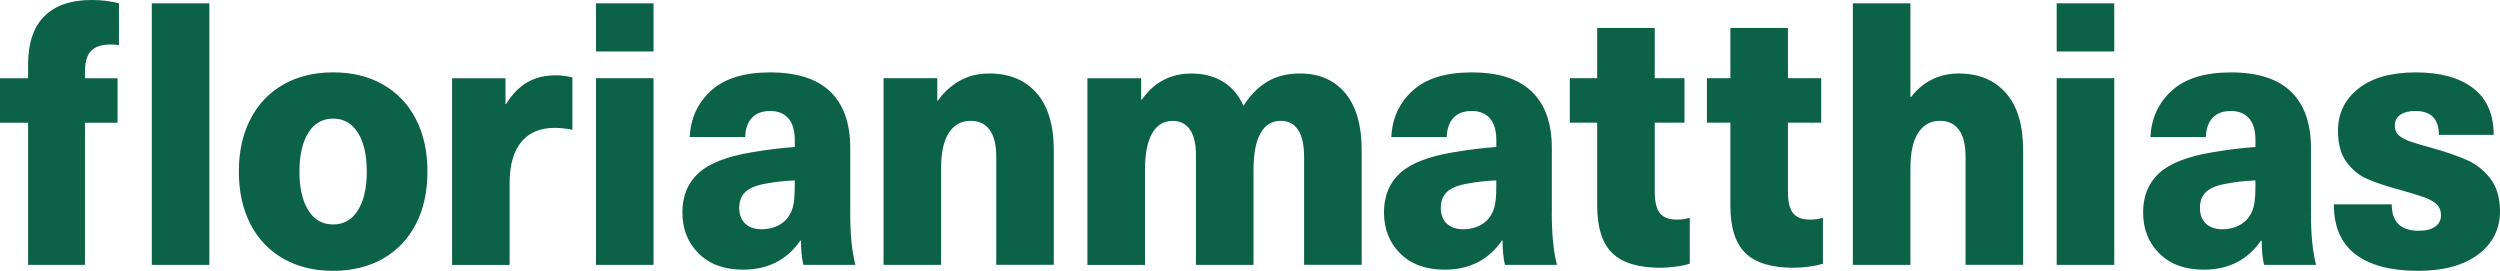 <svg width="120" height="13" viewBox="0 0 120 13" fill="none" xmlns="http://www.w3.org/2000/svg">
<path d="M4.395 0C4.871 0 5.31 0.054 5.71 0.159V2.17C5.599 2.145 5.465 2.136 5.31 2.136C4.887 2.136 4.578 2.236 4.379 2.434C4.18 2.635 4.078 2.968 4.078 3.439V3.757H5.643V5.89H4.078V12.713H1.348V5.89H0V3.757H1.348V3.106C1.348 2.072 1.609 1.296 2.129 0.779C2.652 0.257 3.408 0 4.395 0ZM7.287 12.713H10.05V0.159H7.287V12.713ZM19.961 5.714C20.333 6.431 20.518 7.271 20.518 8.236C20.518 9.201 20.333 10.041 19.961 10.759C19.589 11.477 19.062 12.028 18.38 12.417C17.698 12.804 16.9 13 15.992 13C15.081 13 14.285 12.806 13.603 12.417C12.921 12.03 12.394 11.477 12.022 10.759C11.65 10.041 11.465 9.201 11.465 8.236C11.465 7.271 11.65 6.431 12.022 5.714C12.394 4.996 12.921 4.445 13.603 4.056C14.285 3.669 15.083 3.473 15.992 3.473C16.902 3.473 17.698 3.666 18.38 4.056C19.062 4.443 19.589 4.996 19.961 5.714ZM17.605 8.234C17.605 7.448 17.464 6.826 17.18 6.373C16.898 5.92 16.5 5.694 15.989 5.694C15.478 5.694 15.083 5.92 14.799 6.373C14.517 6.826 14.373 7.445 14.373 8.234C14.373 9.023 14.514 9.642 14.799 10.095C15.081 10.548 15.478 10.774 15.989 10.774C16.5 10.774 16.895 10.548 17.18 10.095C17.464 9.642 17.605 9.023 17.605 8.234ZM25.311 3.95C24.922 4.173 24.585 4.521 24.296 4.991H24.264V3.757H21.7V12.716H24.462V8.783C24.462 7.925 24.647 7.269 25.02 6.816C25.392 6.363 25.926 6.138 26.626 6.138C26.881 6.138 27.165 6.167 27.475 6.226V3.72C27.221 3.649 26.952 3.615 26.675 3.615C26.155 3.615 25.699 3.725 25.311 3.95ZM28.608 2.469H31.37V0.159H28.608V2.469ZM28.608 12.713H31.37V3.755H28.608V12.713ZM40.81 10.191C40.81 11.249 40.893 12.089 41.06 12.713H38.563C38.484 12.385 38.447 11.996 38.447 11.55H38.415C37.772 12.478 36.857 12.944 35.668 12.944C34.769 12.944 34.059 12.687 33.537 12.167C33.014 11.65 32.755 10.992 32.755 10.193C32.755 9.405 33.014 8.778 33.53 8.307C34.045 7.837 34.908 7.502 36.119 7.303C36.817 7.186 37.495 7.102 38.149 7.056V6.738C38.149 6.255 38.043 5.9 37.832 5.67C37.622 5.44 37.333 5.327 36.968 5.327C36.591 5.327 36.299 5.435 36.094 5.653C35.888 5.871 35.779 6.179 35.77 6.578H33.107C33.151 5.672 33.495 4.93 34.138 4.347C34.781 3.764 35.724 3.475 36.968 3.475C38.255 3.475 39.217 3.784 39.855 4.401C40.493 5.018 40.812 5.922 40.812 7.107V10.191H40.81ZM38.147 8.658C37.615 8.682 37.115 8.741 36.648 8.834C36.237 8.917 35.941 9.05 35.758 9.231C35.576 9.412 35.483 9.662 35.483 9.98C35.483 10.299 35.578 10.548 35.765 10.73C35.955 10.911 36.221 11.004 36.565 11.004C36.787 11.004 37 10.965 37.206 10.889C37.411 10.813 37.585 10.698 37.73 10.546C37.897 10.357 38.008 10.149 38.063 9.919C38.119 9.689 38.147 9.375 38.147 8.976V8.658ZM47.484 3.527C46.962 3.527 46.495 3.642 46.079 3.87C45.663 4.1 45.311 4.421 45.022 4.83H44.99V3.755H42.41V12.713H45.172V8.075C45.172 7.323 45.297 6.755 45.547 6.373C45.797 5.991 46.144 5.8 46.587 5.8C46.987 5.8 47.293 5.944 47.503 6.231C47.713 6.52 47.82 6.951 47.82 7.526V12.711H50.582V7.21C50.582 6.01 50.307 5.097 49.759 4.467C49.207 3.84 48.449 3.527 47.484 3.527ZM62.399 3.527C61.788 3.527 61.264 3.659 60.827 3.924C60.387 4.188 60.008 4.573 59.687 5.08C59.453 4.563 59.123 4.173 58.697 3.916C58.27 3.657 57.768 3.529 57.19 3.529C56.191 3.529 55.398 3.946 54.809 4.781H54.776V3.757H52.196V12.716H54.959V8.165C54.959 7.389 55.072 6.801 55.301 6.402C55.528 6.003 55.858 5.802 56.291 5.802C56.647 5.802 56.919 5.939 57.114 6.216C57.308 6.493 57.405 6.889 57.405 7.406V12.713H60.168V8.163C60.168 7.387 60.279 6.799 60.501 6.4C60.722 6 61.051 5.8 61.483 5.8C61.839 5.8 62.112 5.944 62.306 6.231C62.5 6.52 62.597 6.951 62.597 7.526V12.711H65.36V7.21C65.36 6.01 65.097 5.097 64.57 4.467C64.042 3.84 63.319 3.527 62.399 3.527ZM74.485 10.191C74.485 11.249 74.569 12.089 74.735 12.713H72.238C72.159 12.385 72.123 11.996 72.123 11.55H72.09C71.445 12.478 70.53 12.944 69.344 12.944C68.444 12.944 67.734 12.687 67.212 12.167C66.689 11.65 66.431 10.992 66.431 10.193C66.431 9.405 66.689 8.778 67.205 8.307C67.721 7.837 68.583 7.502 69.794 7.303C70.493 7.186 71.17 7.102 71.824 7.056V6.738C71.824 6.255 71.718 5.9 71.508 5.67C71.297 5.44 71.008 5.327 70.643 5.327C70.266 5.327 69.975 5.435 69.769 5.653C69.563 5.871 69.455 6.179 69.445 6.578H66.782C66.826 5.672 67.17 4.93 67.813 4.347C68.456 3.764 69.399 3.475 70.643 3.475C71.931 3.475 72.892 3.784 73.531 4.401C74.169 5.018 74.488 5.922 74.488 7.107V10.191H74.485ZM71.822 8.658C71.29 8.682 70.791 8.741 70.324 8.834C69.912 8.917 69.616 9.05 69.434 9.231C69.251 9.412 69.159 9.662 69.159 9.98C69.159 10.299 69.253 10.548 69.441 10.73C69.63 10.911 69.896 11.004 70.241 11.004C70.463 11.004 70.675 10.965 70.881 10.889C71.087 10.813 71.26 10.698 71.406 10.546C71.572 10.357 71.683 10.149 71.739 9.919C71.794 9.689 71.822 9.375 71.822 8.976V8.658ZM79.678 10.235C79.511 10.029 79.428 9.686 79.428 9.204V5.888H80.855V3.755H79.428V1.34H76.665V3.755H75.35V5.888H76.665V9.872C76.665 10.918 76.906 11.678 77.389 12.148C77.872 12.618 78.647 12.853 79.71 12.853C79.921 12.853 80.159 12.836 80.427 12.799C80.693 12.765 80.922 12.716 81.109 12.657V10.453C80.919 10.512 80.716 10.541 80.494 10.541C80.117 10.543 79.844 10.441 79.678 10.235ZM86.07 10.235C85.904 10.029 85.821 9.686 85.821 9.204V5.888H87.418V3.755H85.821V1.34H83.058V3.755H81.932V5.888H83.058V9.872C83.058 10.918 83.298 11.678 83.781 12.148C84.265 12.618 85.039 12.853 86.103 12.853C86.313 12.853 86.551 12.836 86.819 12.799C87.085 12.765 87.314 12.716 87.501 12.657V10.453C87.312 10.512 87.108 10.541 86.886 10.541C86.51 10.543 86.237 10.441 86.07 10.235ZM94.012 3.527C93.545 3.527 93.119 3.625 92.731 3.818C92.343 4.012 92.01 4.291 91.732 4.656H91.7V0.159H88.937V12.713H91.7V8.075C91.7 7.323 91.825 6.755 92.074 6.373C92.324 5.991 92.671 5.8 93.115 5.8C93.515 5.8 93.82 5.944 94.03 6.231C94.241 6.52 94.347 6.951 94.347 7.526V12.711H97.11V7.21C97.11 6.01 96.835 5.097 96.287 4.467C95.734 3.84 94.976 3.527 94.012 3.527ZM98.721 2.469H101.484V0.159H98.721V2.469ZM98.721 12.713H101.484V3.755H98.721V12.713ZM110.923 10.191C110.923 11.249 111.007 12.089 111.173 12.713H108.676C108.598 12.385 108.561 11.996 108.561 11.55H108.528C107.883 12.478 106.968 12.944 105.782 12.944C104.882 12.944 104.173 12.687 103.65 12.167C103.128 11.65 102.869 10.992 102.869 10.193C102.869 9.405 103.128 8.778 103.643 8.307C104.159 7.837 105.021 7.502 106.233 7.303C106.931 7.186 107.608 7.102 108.262 7.056V6.738C108.262 6.255 108.156 5.9 107.946 5.67C107.735 5.44 107.446 5.327 107.081 5.327C106.704 5.327 106.413 5.435 106.207 5.653C106.001 5.871 105.893 6.179 105.883 6.578H103.22C103.264 5.672 103.609 4.93 104.251 4.347C104.894 3.764 105.837 3.475 107.081 3.475C108.369 3.475 109.331 3.784 109.969 4.401C110.607 5.018 110.926 5.922 110.926 7.107V10.191H110.923ZM108.26 8.658C107.728 8.682 107.229 8.741 106.762 8.834C106.35 8.917 106.055 9.05 105.872 9.231C105.689 9.412 105.597 9.662 105.597 9.98C105.597 10.299 105.692 10.548 105.879 10.73C106.068 10.911 106.334 11.004 106.679 11.004C106.901 11.004 107.113 10.965 107.319 10.889C107.525 10.813 107.698 10.698 107.844 10.546C108.01 10.357 108.121 10.149 108.177 9.919C108.232 9.689 108.26 9.375 108.26 8.976V8.658ZM119.528 8.56C119.219 8.165 118.844 7.872 118.405 7.678C117.966 7.485 117.392 7.286 116.682 7.088C116.206 6.958 115.85 6.85 115.617 6.762C115.383 6.674 115.214 6.573 115.108 6.463C115.002 6.351 114.951 6.209 114.951 6.032C114.951 5.809 115.036 5.635 115.21 5.513C115.383 5.391 115.624 5.327 115.933 5.327C116.687 5.327 117.066 5.709 117.066 6.473H119.697C119.697 5.486 119.369 4.739 118.715 4.235C118.06 3.73 117.138 3.475 115.952 3.475C114.775 3.475 113.86 3.735 113.205 4.252C112.551 4.768 112.223 5.444 112.223 6.28C112.223 6.914 112.361 7.416 112.639 7.788C112.916 8.158 113.252 8.43 113.647 8.599C114.04 8.77 114.565 8.942 115.219 9.118C115.762 9.27 116.16 9.395 116.41 9.488C116.659 9.581 116.849 9.694 116.976 9.823C117.103 9.953 117.168 10.122 117.168 10.335C117.168 10.558 117.075 10.737 116.893 10.874C116.71 11.009 116.447 11.077 116.102 11.077C115.237 11.077 114.803 10.654 114.803 9.809H112.024C112.024 10.879 112.371 11.678 113.064 12.207C113.758 12.736 114.759 13 116.07 13C117.29 13 118.25 12.738 118.95 12.216C119.649 11.692 120 10.997 120 10.127C119.995 9.476 119.838 8.954 119.528 8.56Z" fill="#0B6246"/>
</svg>
